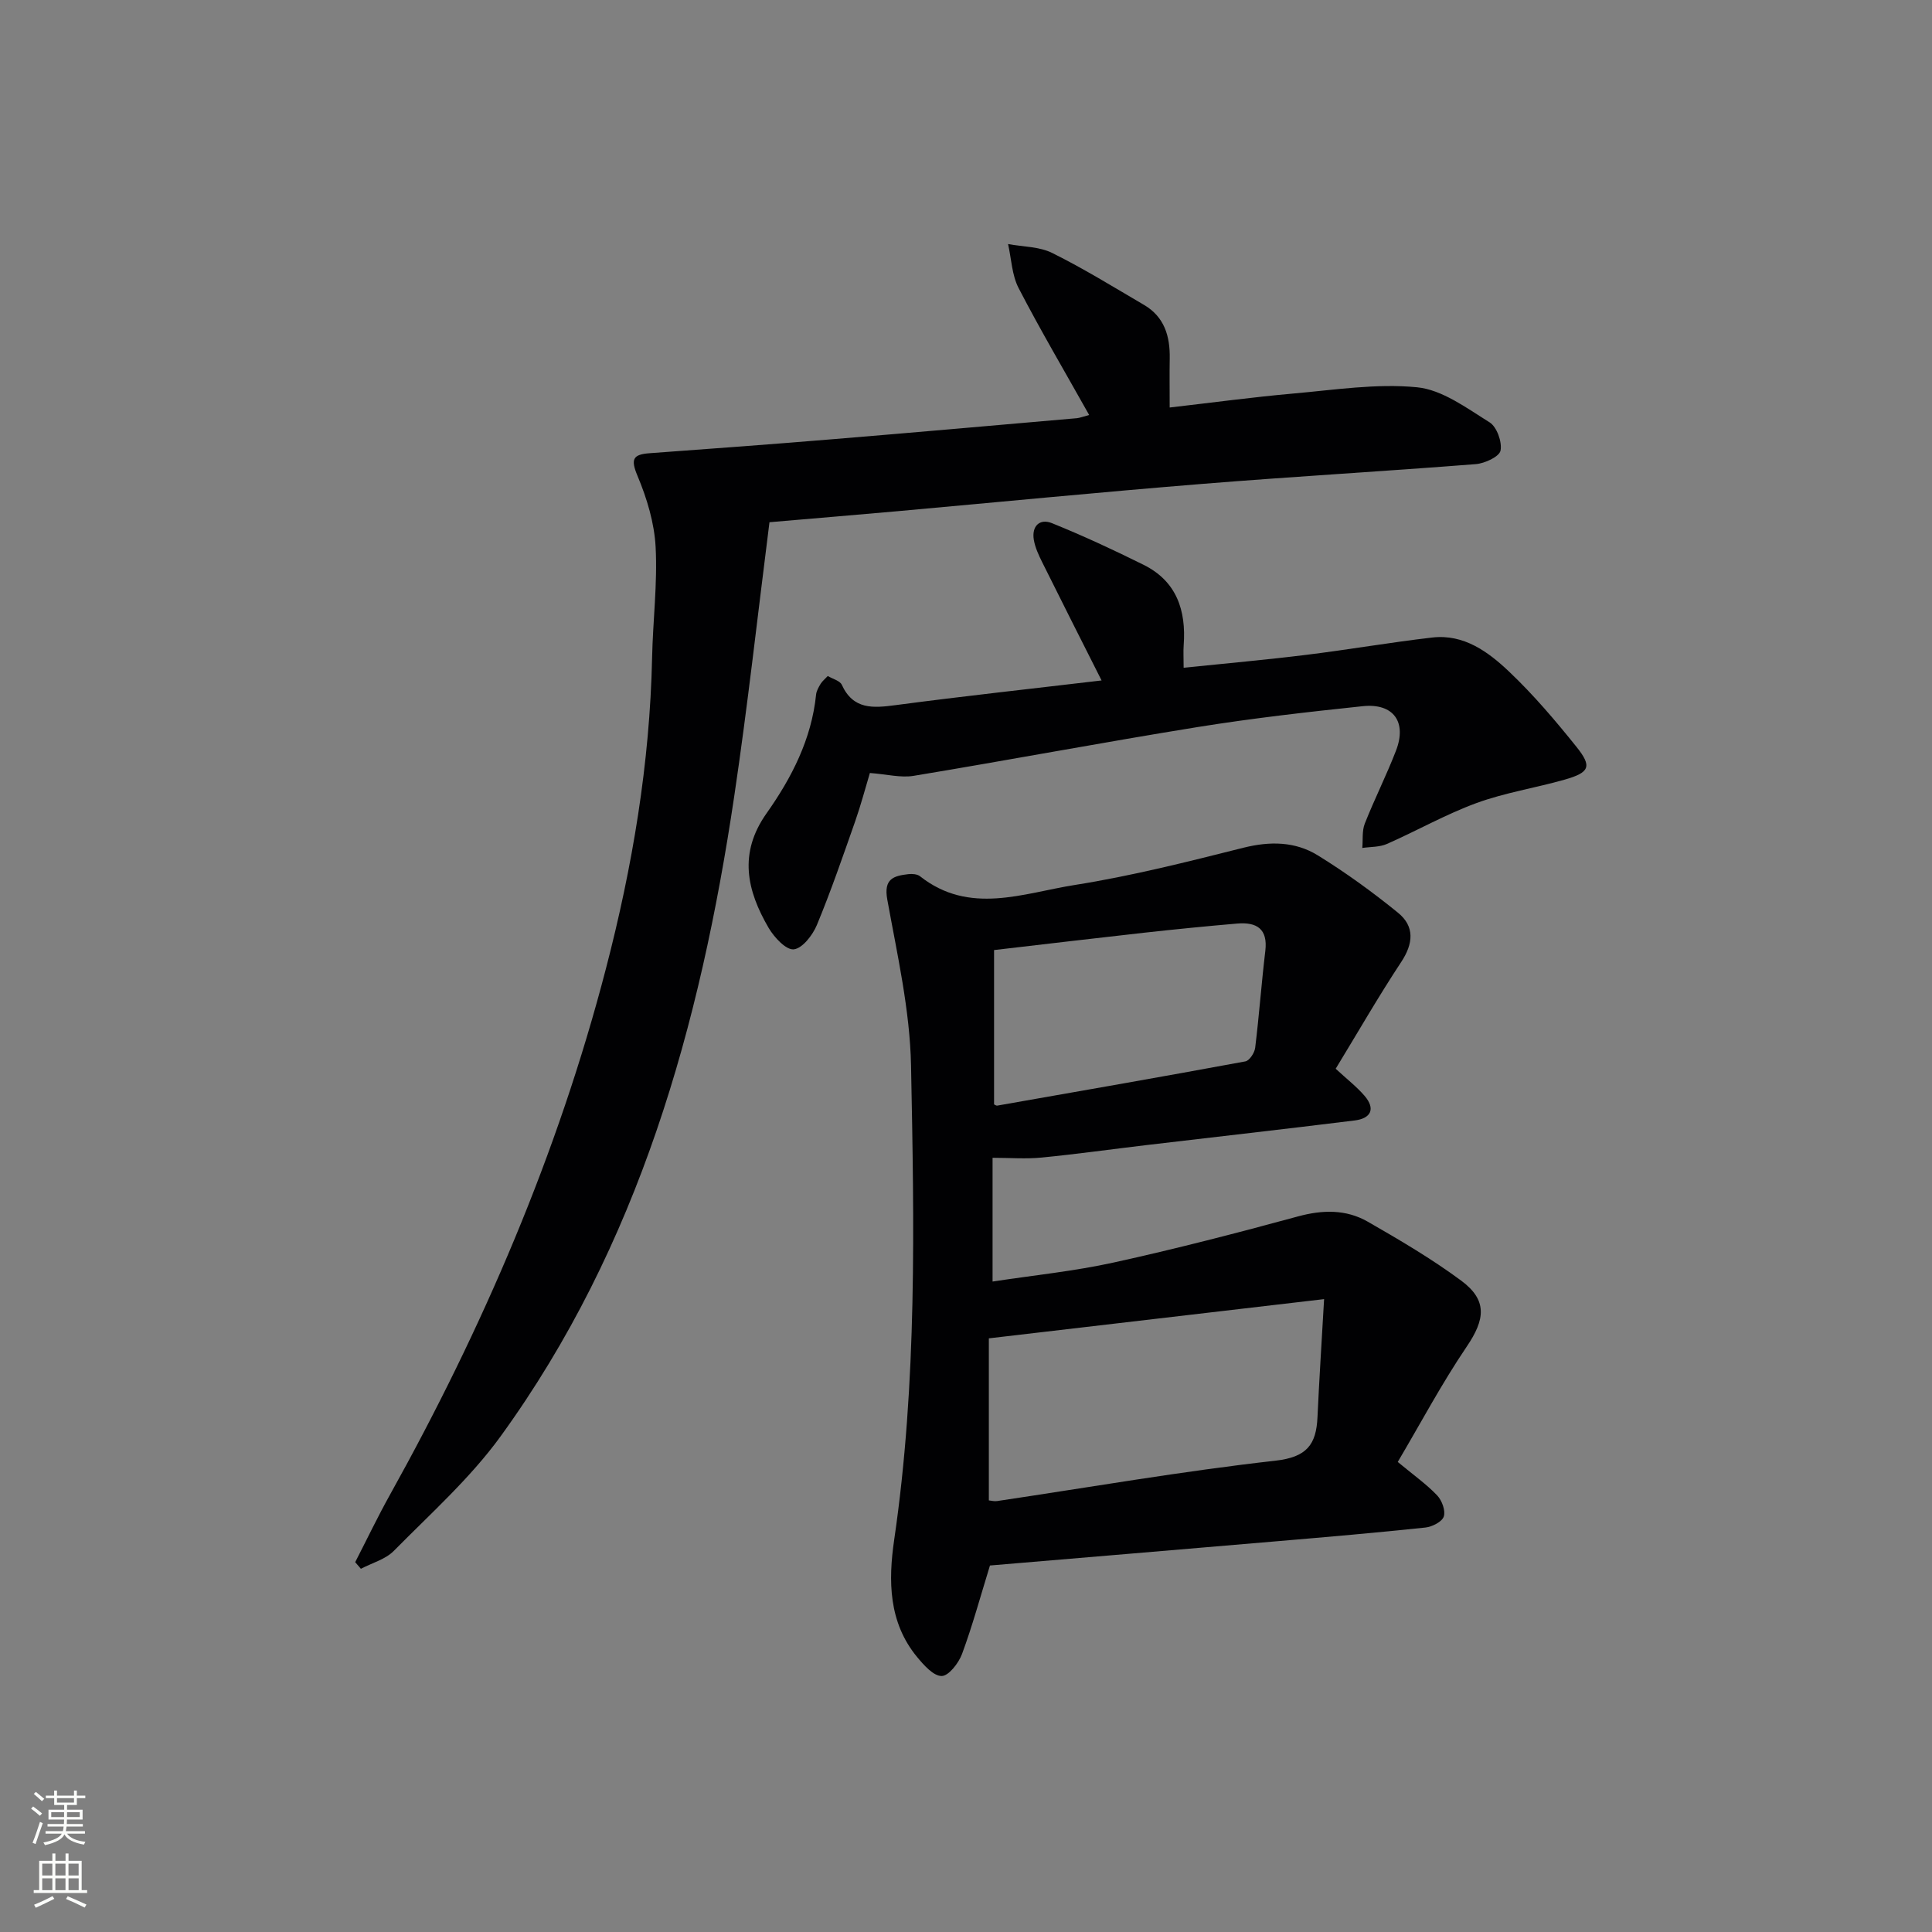 <svg enable-background="new 0 0 400 400" viewBox="0 0 400 400" xmlns="http://www.w3.org/2000/svg"><rect x="0" y="0" width="400" height="400" fill="#808080" stroke="none"/><g fill="#010103"><path d="m289.39 302.68c3.41 2.83 6.01 4.66 8.16 6.93.99 1.04 1.77 3.16 1.37 4.37-.36 1.09-2.41 2.13-3.81 2.28-10.08 1.07-20.18 1.94-30.28 2.8-20.19 1.73-40.38 3.41-59.87 5.06-2 6.49-3.63 12.5-5.78 18.31-.7 1.89-2.76 4.56-4.22 4.57-1.7.01-3.7-2.26-5.09-3.94-5.93-7.18-5.97-15.81-4.74-24.25 4.77-32.62 4.14-65.44 3.49-98.21-.23-11.49-2.86-22.98-4.92-34.37-.78-4.32 1.33-4.89 4.38-5.25.78-.09 1.83-.01 2.4.44 10.24 8.09 21.37 3.49 32.01 1.81 11.76-1.86 23.36-4.8 34.93-7.71 5.51-1.38 10.74-1.32 15.43 1.58 5.78 3.57 11.33 7.59 16.6 11.88 3.46 2.81 3.19 6.36.65 10.2-4.74 7.18-9.03 14.66-13.56 22.09 2.39 2.21 4.37 3.74 5.96 5.59 2.37 2.75 1.3 4.71-2.03 5.12-14.34 1.78-28.7 3.39-43.05 5.09-7.26.86-14.5 1.88-21.77 2.59-3.25.32-6.55.05-10.15.05v25.62c8.52-1.3 16.9-2.14 25.08-3.94 12.8-2.81 25.49-6.1 38.14-9.54 5.1-1.39 9.95-1.49 14.45 1.08 6.61 3.79 13.22 7.68 19.34 12.2 5.49 4.06 4.98 8.04 1.16 13.67-5.19 7.66-9.55 15.88-14.28 23.88zm-84.66 7.96c.44.04 1.09.23 1.7.14 19.2-2.86 38.35-6.19 57.63-8.36 6.5-.73 8.45-3.33 8.71-8.99.35-7.67.85-15.33 1.37-24.46-24.04 2.81-46.38 5.42-69.41 8.12zm1.08-81.99c.11.04.42.3.69.25 17.12-3 34.25-5.99 51.34-9.15.85-.16 1.9-1.77 2.03-2.81.82-6.67 1.3-13.38 2.1-20.06.55-4.59-1.8-6-5.79-5.67-6.44.55-12.88 1.19-19.3 1.9-10.16 1.13-20.31 2.34-31.07 3.59z"/><path d="m225.5 85.92c-5.13-9.14-10.11-17.59-14.61-26.28-1.39-2.69-1.49-6.05-2.18-9.11 3.07.57 6.46.51 9.15 1.85 6.51 3.23 12.72 7.07 19 10.75 4.22 2.47 5.4 6.48 5.32 11.09-.06 3.13-.01 6.27-.01 10.15 8.88-1.02 17.2-2.15 25.56-2.89 8.54-.75 17.22-2.12 25.64-1.3 5.23.51 10.29 4.31 15.03 7.26 1.5.93 2.62 4.06 2.27 5.85-.25 1.26-3.25 2.65-5.11 2.8-18.89 1.49-37.81 2.57-56.7 4.1-21.03 1.7-42.04 3.76-63.06 5.65-8.42.75-16.84 1.45-26.49 2.28-2.42 19.02-4.5 37.95-7.3 56.77-7.06 47.44-19.72 92.98-48.36 132.48-6.3 8.69-14.51 16.01-22.1 23.71-1.74 1.77-4.53 2.51-6.83 3.72-.39-.46-.79-.91-1.18-1.37 2.39-4.65 4.65-9.38 7.19-13.94 19.23-34.54 34.75-70.59 44.72-108.94 5.5-21.13 9.09-42.51 9.56-64.39.16-7.64 1.13-15.31.73-22.91-.26-4.97-1.8-10.07-3.74-14.7-1.48-3.51-.97-4.47 2.54-4.72 12.76-.93 25.52-1.87 38.27-2.93 16.73-1.38 33.45-2.86 50.18-4.32.63-.07 1.24-.33 2.51-.66z"/><path d="m171.38 139.96c1.04.62 2.51.97 2.9 1.81 2.38 5.19 6.46 4.84 11.15 4.22 14.09-1.87 28.22-3.4 42.64-5.11-4.32-8.57-8.34-16.51-12.3-24.49-.73-1.47-1.46-3.04-1.73-4.64-.47-2.84 1.23-4.46 3.77-3.43 6.43 2.6 12.74 5.53 18.96 8.62 6.84 3.4 8.83 9.43 8.3 16.63-.1 1.3-.01 2.62-.01 4.68 8.7-.9 17.06-1.64 25.38-2.67 8.72-1.07 17.38-2.58 26.11-3.59 6.54-.75 11.58 2.97 15.9 7.07 5.05 4.79 9.6 10.15 13.96 15.59 3.26 4.07 2.7 5.29-2.48 6.77-6.05 1.72-12.35 2.69-18.23 4.84-6.36 2.33-12.33 5.73-18.55 8.47-1.53.67-3.39.58-5.1.83.15-1.69-.08-3.52.51-5.03 2.01-5.09 4.49-10 6.46-15.1 2.31-5.97-.53-9.89-6.9-9.22-11.4 1.2-22.8 2.49-34.11 4.31-19.65 3.17-39.21 6.86-58.85 10.11-2.68.44-5.56-.33-9.06-.59-.95 3.15-1.86 6.62-3.04 9.99-2.53 7.2-5.01 14.43-7.93 21.47-.87 2.1-3 4.86-4.79 5.05-1.6.17-4.06-2.49-5.21-4.45-4.5-7.72-6.27-15.43-.43-23.7 5.18-7.33 9.32-15.35 10.26-24.58.08-.79.54-1.57.96-2.27.33-.53.87-.95 1.46-1.59z"/></g><path d="m6.44 374.46.42-.45c.65.47 1.27.95 1.85 1.44l-.45.49c-.65-.56-1.25-1.06-1.82-1.48m.93 7.33-.63-.26c.55-1.36 1.05-2.8 1.53-4.33.19.1.38.19.59.27-.47 1.29-.96 2.73-1.49 4.32m-.38-10.38.44-.42c.43.34 1.01.82 1.74 1.44l-.49.49c-.53-.51-1.09-1.01-1.69-1.51m2.5.35h1.72v-1.04h.59v1.04h3.52v-1.04h.59v1.04h1.75v.53h-1.75v1.42h-2.03v.97h3.22v2.03h-3.24c0 .35-.01.66-.03.93h3.32v.53h-3.37c-.03.27-.08.58-.15.94h3.96v.53h-3.71c.67.92 1.93 1.48 3.79 1.68-.13.24-.23.44-.29.59-2.13-.38-3.48-1.08-4.04-2.12-.43.97-1.77 1.72-4.03 2.23-.09-.19-.2-.37-.33-.55 2.1-.42 3.37-1.03 3.81-1.83h-3.36v-.53h3.58c.08-.29.13-.61.16-.94h-3.33v-.53h3.39c.02-.27.04-.58.04-.93h-3.23v-2.03h3.25v-.97h-2.07v-1.42h-1.73zm1.12 3.44v1h2.65c.01-.3.02-.44.01-.4v-.25-.35zm1.19-2h3.52v-.91h-3.52zm4.71 2h-2.63v.59c0 .15-.01.28-.01.4h2.64z" fill="#fbfcfa"/><path d="m13.56 383.74h.63v1.52h2.72v6.07h1.13v.6h-11.06v-.6h1.13v-6.07h2.73v-1.52h.63v1.52h2.1v-1.52zm-2.69 8.83.38.56c-1.24.63-2.53 1.25-3.85 1.85-.1-.21-.21-.42-.34-.63 1.37-.55 2.63-1.15 3.81-1.78m-2.13-4.27h2.1v-2.45h-2.1zm0 3.04h2.1v-2.46h-2.1zm2.72-3.04h2.1v-2.45h-2.1zm0 3.04h2.1v-2.46h-2.1zm6.07 3.6c-1.41-.71-2.7-1.3-3.86-1.78l.35-.56c1.45.62 2.75 1.19 3.88 1.72zm-1.25-9.09h-2.1v2.45h2.1zm-2.09 5.49h2.1v-2.46h-2.1z" fill="#fbfcfa"/></svg>